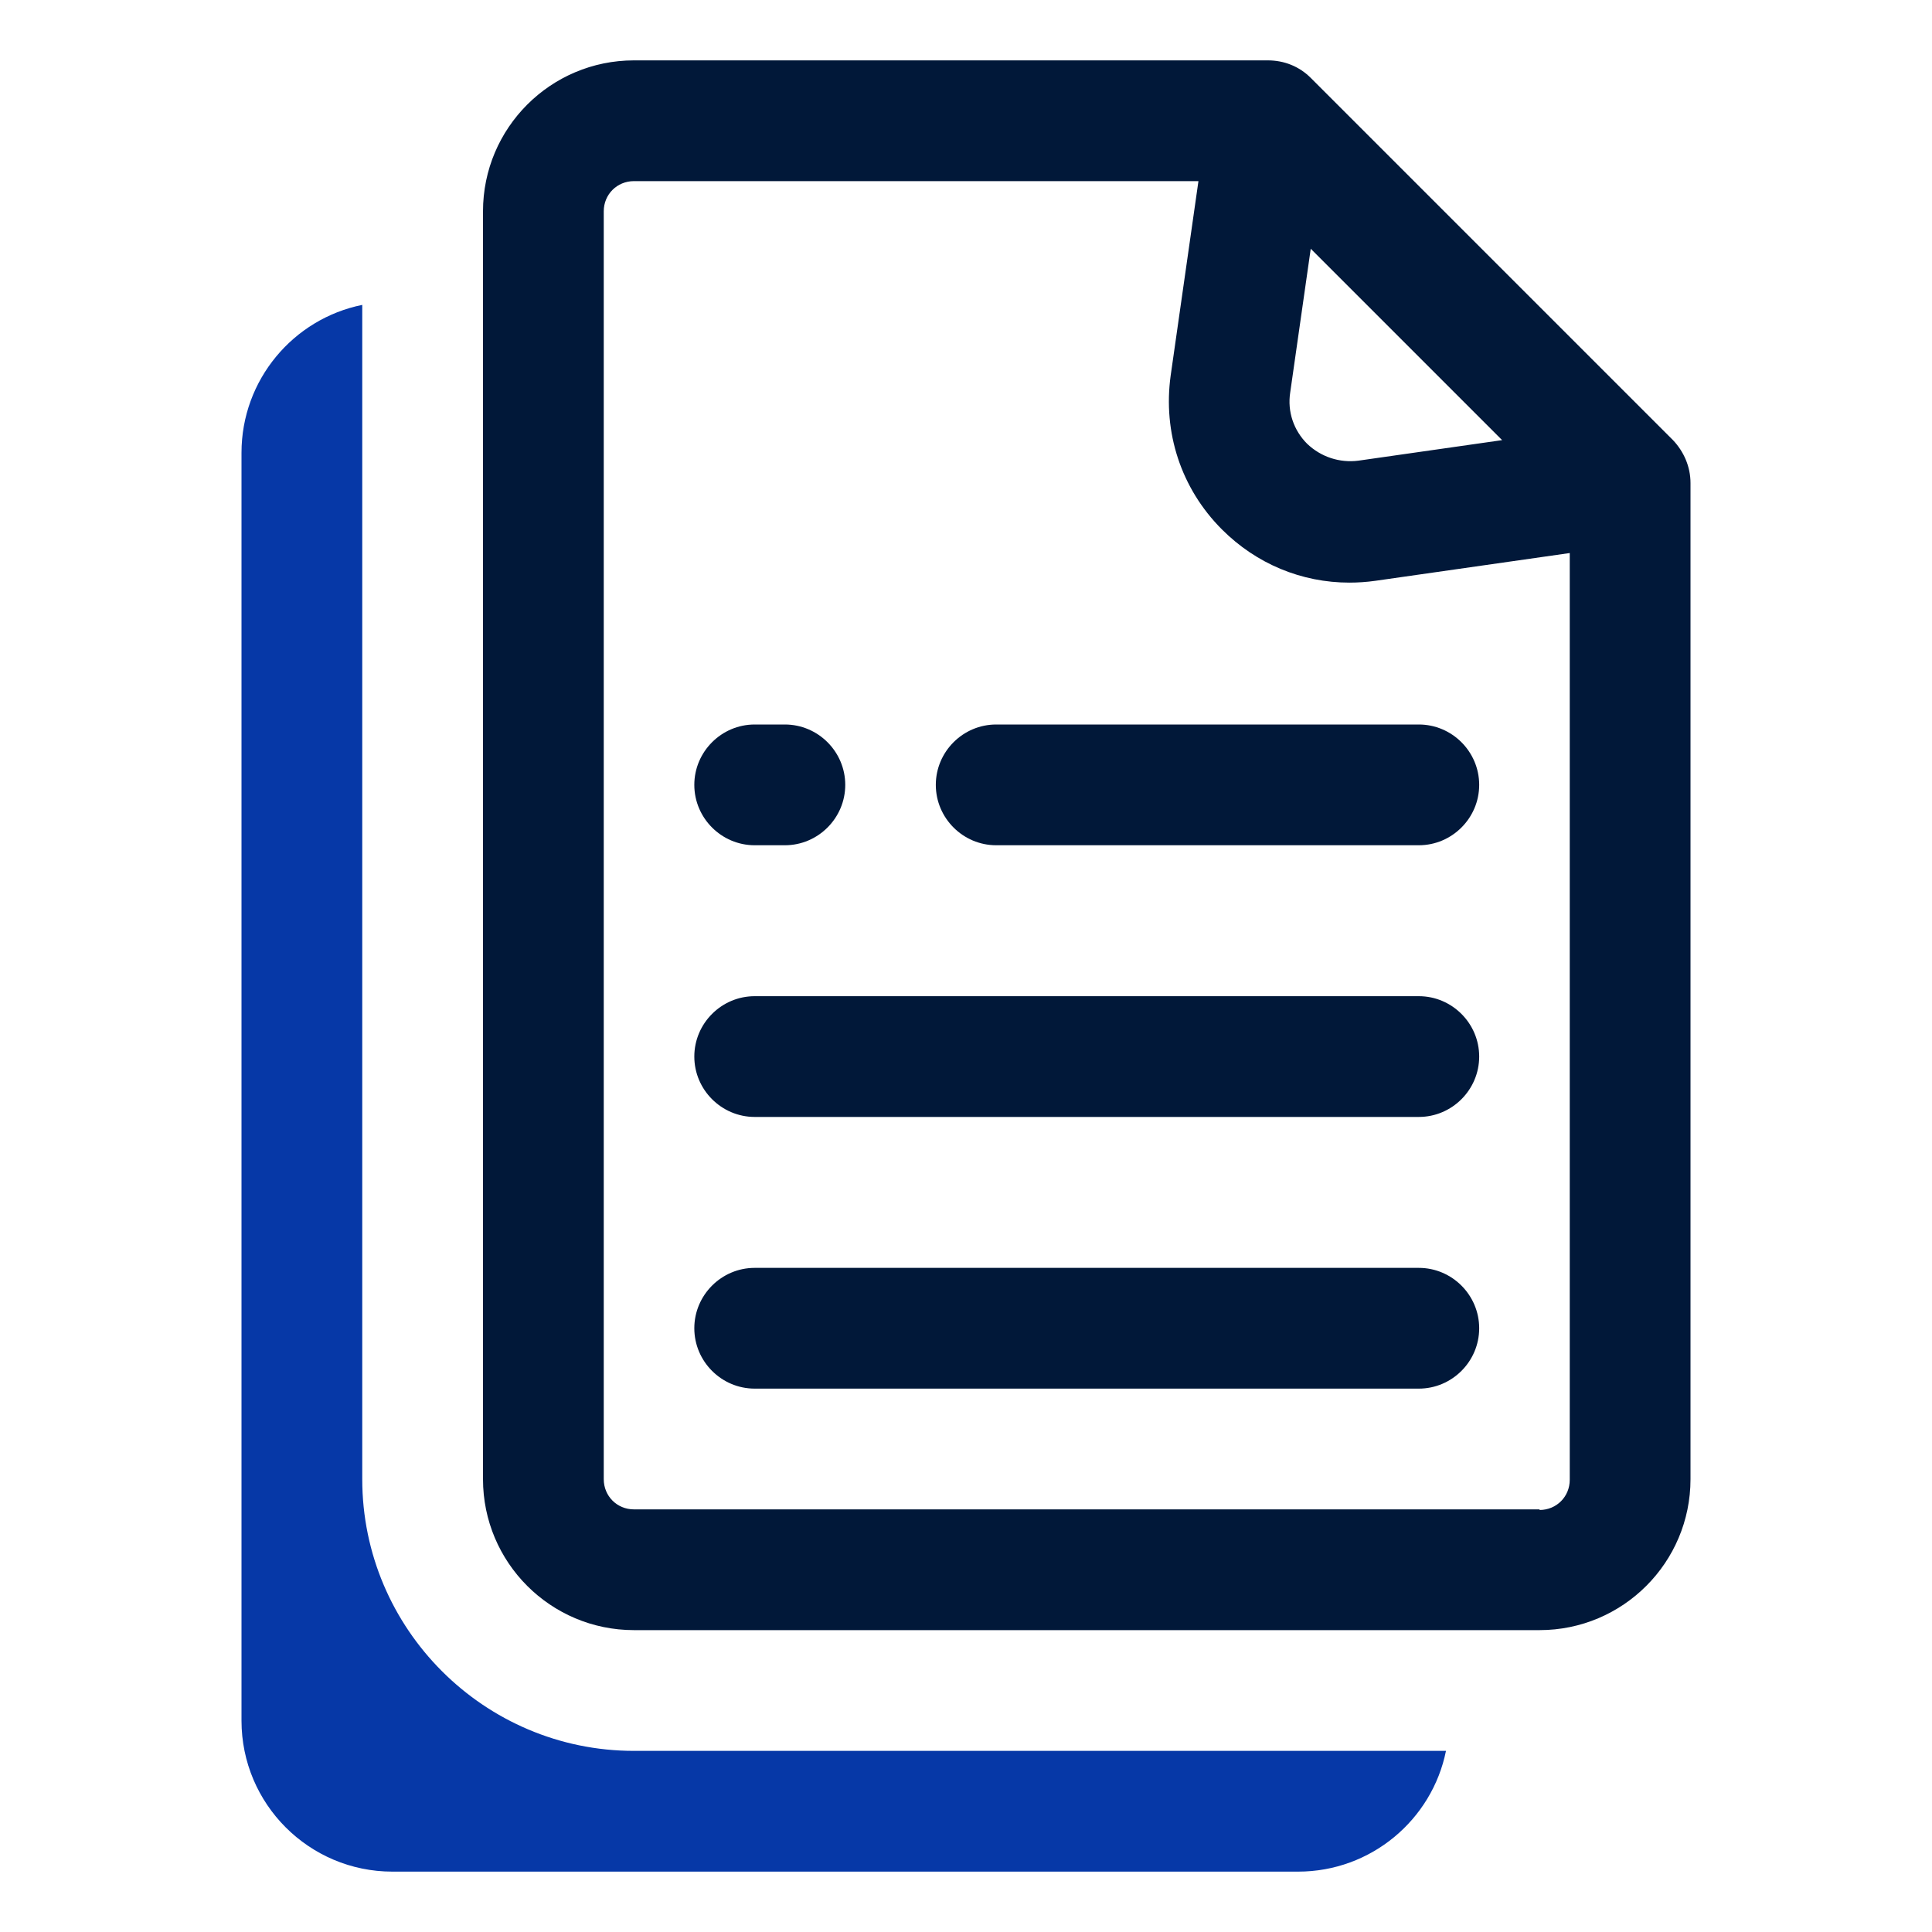 <?xml version="1.0" encoding="UTF-8"?>
<svg id="OBJECT" xmlns="http://www.w3.org/2000/svg" viewBox="0 0 32 32">
  <defs>
    <style>
      .cls-1 {
        fill: #0638a7;
      }

      .cls-1, .cls-2 {
        stroke-width: 0px;
      }

      .cls-2 {
        fill: #011839;
      }
    </style>
  </defs>
  <g>
    <path class="cls-2" d="m27.71,7.29l-6-6c-.19-.19-.44-.29-.71-.29h-10.5c-1.38,0-2.5,1.12-2.5,2.5v21c0,1.38,1.12,2.5,2.5,2.5h15c1.38,0,2.5-1.12,2.5-2.5V8c0-.27-.11-.52-.29-.71Zm-6-3.17l3.17,3.17-2.38.34c-.31.04-.62-.06-.85-.28-.22-.22-.33-.53-.28-.85l.34-2.38Zm3.79,20.88h-15c-.28,0-.5-.22-.5-.5V3.5c0-.28.22-.5.5-.5h9.35l-.46,3.22c-.13.94.17,1.87.85,2.55.57.57,1.32.88,2.11.88.14,0,.29-.01.43-.03l3.22-.46v15.35c0,.28-.22.5-.5.5Z"/>
    <path class="cls-2" d="m23.5,21h-11c-.55,0-1,.45-1,1s.45,1,1,1h11c.55,0,1-.45,1-1s-.45-1-1-1Z"/>
    <path class="cls-2" d="m23.5,16.5h-11c-.55,0-1,.45-1,1s.45,1,1,1h11c.55,0,1-.45,1-1s-.45-1-1-1Z"/>
    <path class="cls-2" d="m23.5,12h-7c-.55,0-1,.45-1,1s.45,1,1,1h7c.55,0,1-.45,1-1s-.45-1-1-1Z"/>
    <path class="cls-2" d="m12.5,14h.5c.55,0,1-.45,1-1s-.45-1-1-1h-.5c-.55,0-1,.45-1,1s.45,1,1,1Z"/>
  </g>
  <path class="cls-1" d="m6,24.5V5.05c-1.14.23-2,1.24-2,2.45v21c0,1.38,1.12,2.5,2.5,2.5h15c1.21,0,2.22-.86,2.45-2h-13.45c-2.48,0-4.5-2.02-4.5-4.5Z"/>
</svg>